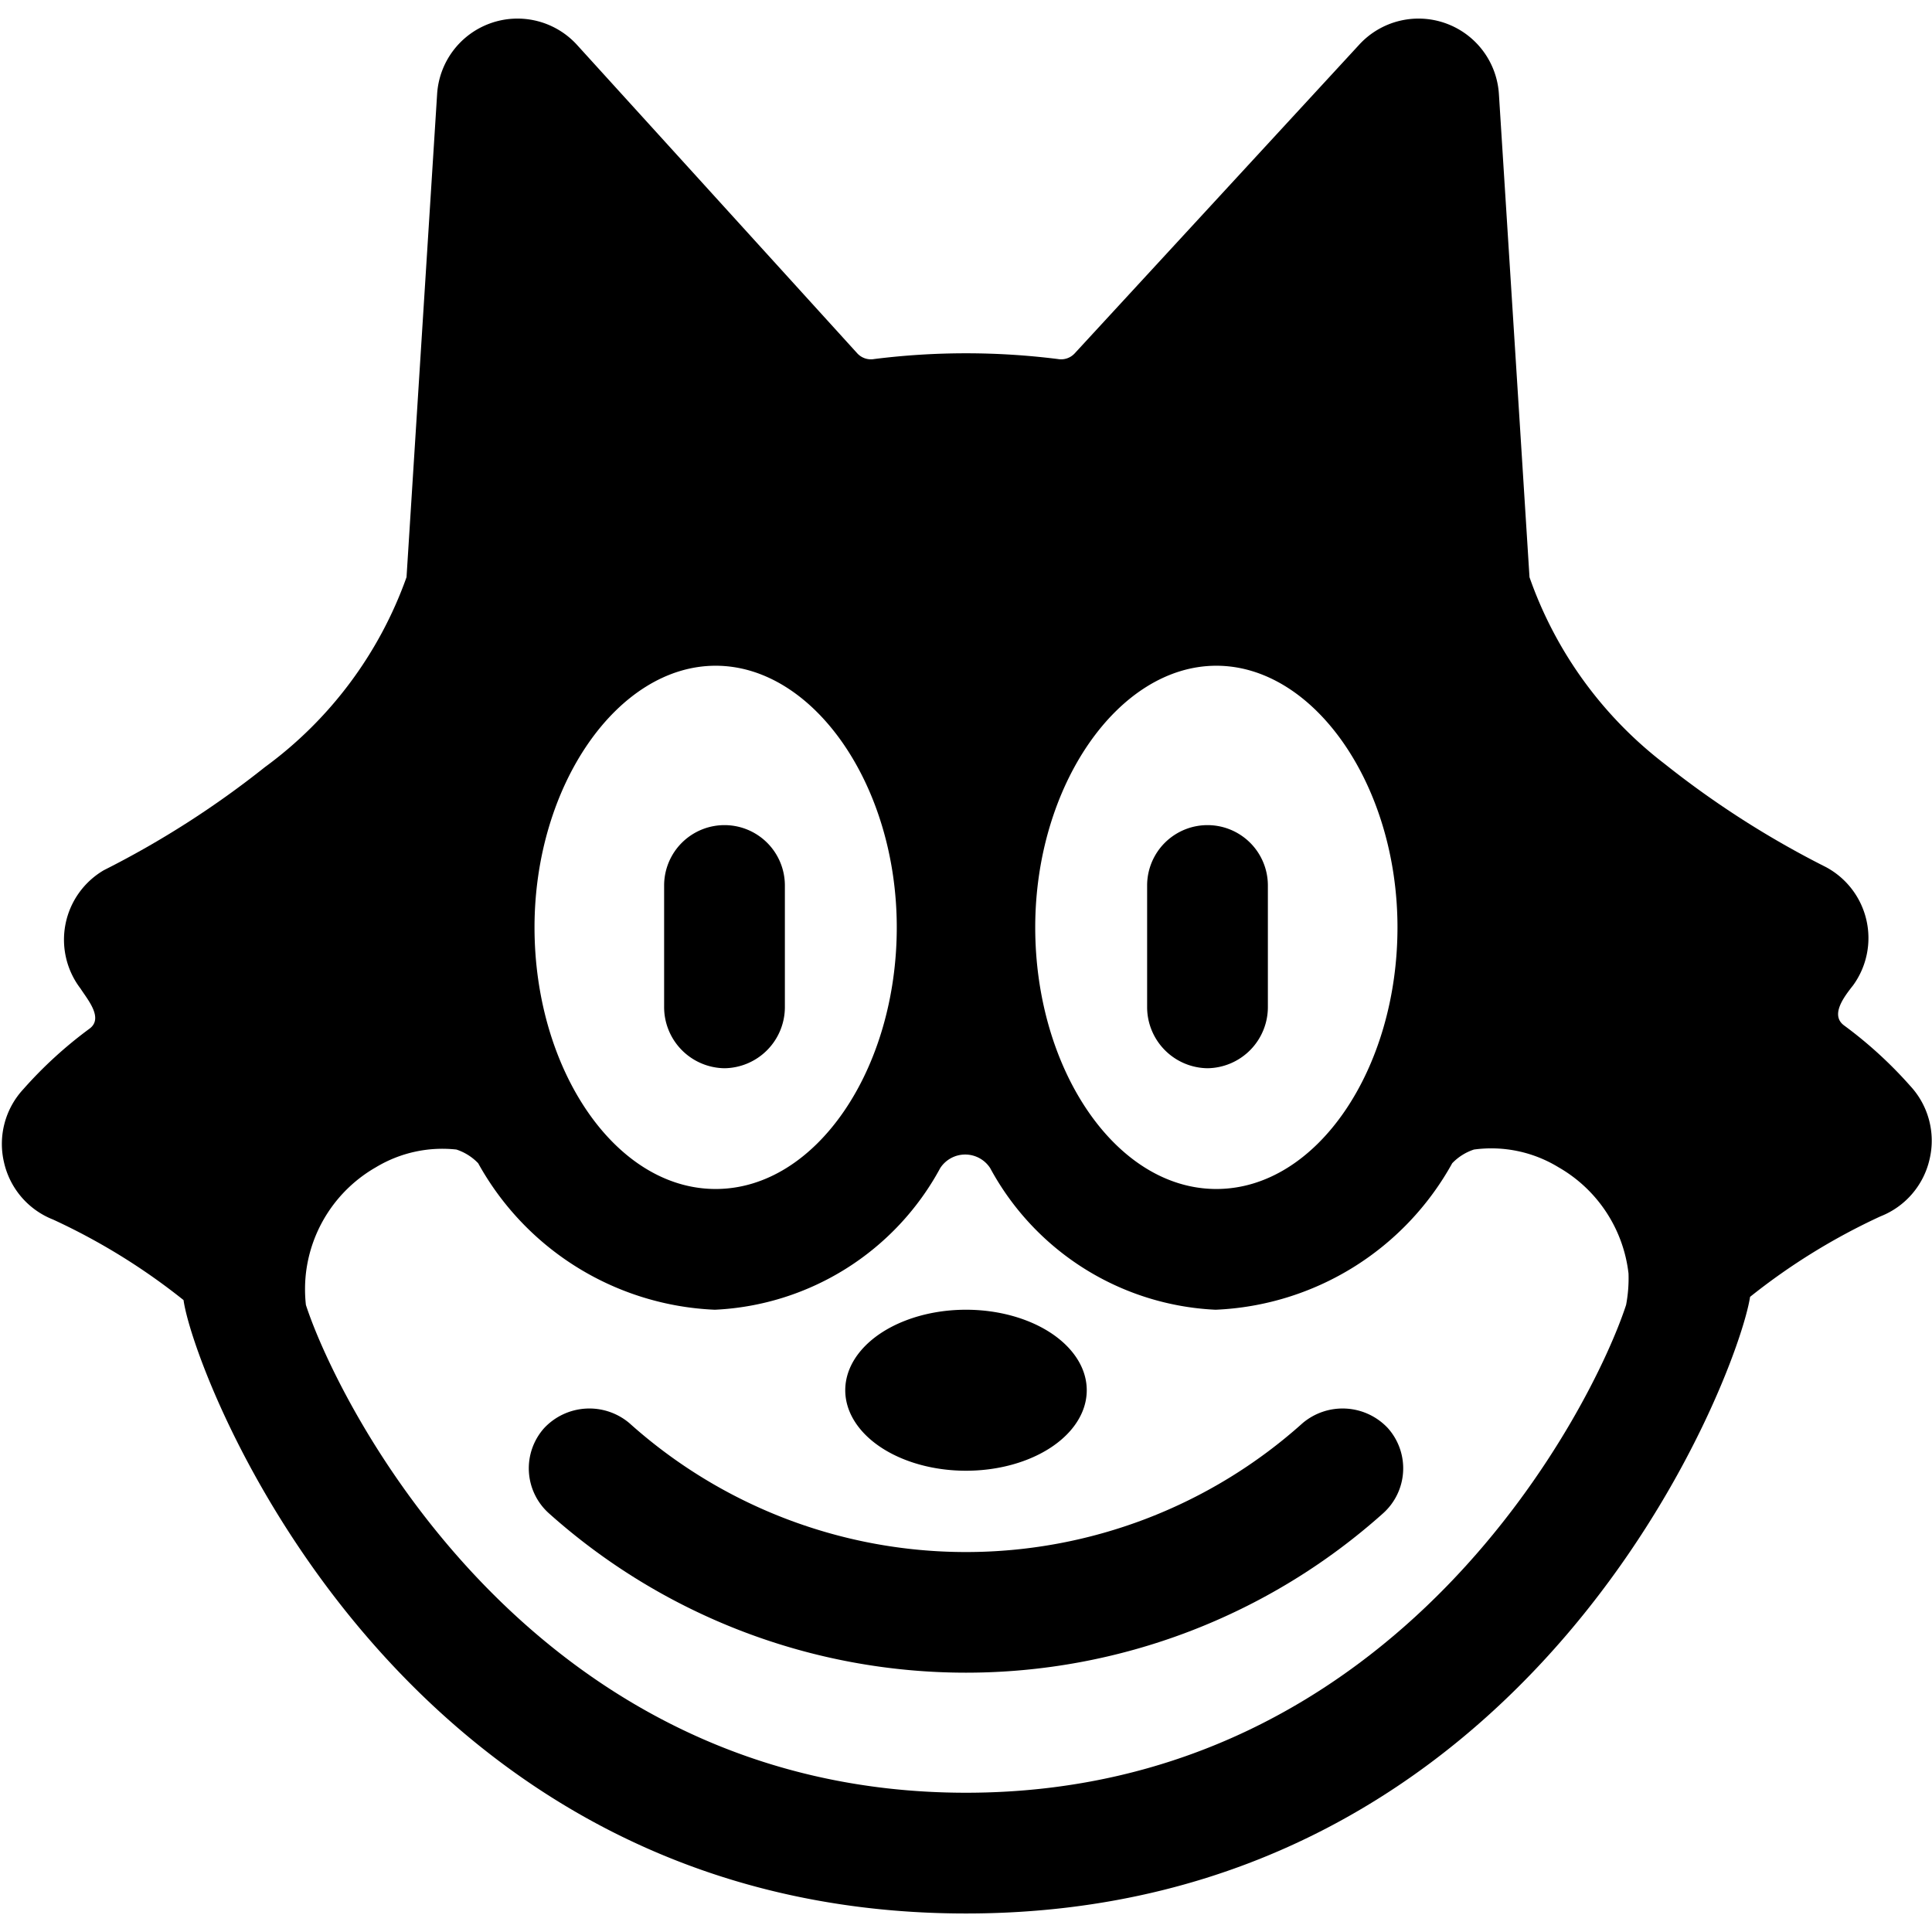 <svg xmlns="http://www.w3.org/2000/svg" viewBox="0 0 24 24"><g><path d="M10.5 17.27a1.5 1 0 1 0 3 0 1.5 1 0 1 0 -3 0" fill="#000000" stroke-width="1"></path><path d="M9 13.27a0.76 0.76 0 0 0 0.75 -0.75V11a0.75 0.75 0 0 0 -1.5 0v1.5a0.76 0.76 0 0 0 0.75 0.77Z" fill="#000000" stroke-width="1"></path><path d="M15 13.27a0.76 0.76 0 0 1 -0.75 -0.75V11a0.75 0.75 0 0 1 1.5 0v1.5a0.76 0.76 0 0 1 -0.75 0.77Z" fill="#000000" stroke-width="1"></path><path d="M12 23.77c7.06 0 9.59 -6.68 9.74 -7.66a7.88 7.88 0 0 1 1.62 -1 1 1 0 0 0 0.61 -0.71 1 1 0 0 0 -0.24 -0.91 5.25 5.25 0 0 0 -0.82 -0.75c-0.18 -0.13 0 -0.36 0.11 -0.5a1 1 0 0 0 -0.34 -1.47 11.56 11.56 0 0 1 -2 -1.28A5 5 0 0 1 19 7.17l-0.38 -6a1 1 0 0 0 -0.66 -0.88 1 1 0 0 0 -1.08 0.27l-3.53 3.83a0.23 0.23 0 0 1 -0.21 0.07 9.15 9.15 0 0 0 -2.28 0 0.23 0.23 0 0 1 -0.21 -0.07L7.17 0.56A1 1 0 0 0 6.09 0.29a1 1 0 0 0 -0.66 0.88l-0.38 6a5 5 0 0 1 -1.76 2.36 11.56 11.56 0 0 1 -2 1.28A1 1 0 0 0 1 12.28c0.09 0.14 0.29 0.37 0.11 0.5a5.25 5.25 0 0 0 -0.82 0.75 1 1 0 0 0 -0.24 0.91 1 1 0 0 0 0.61 0.71 7.88 7.88 0 0 1 1.62 1c0.13 0.94 2.66 7.62 9.72 7.62Zm3.11 -15.5c1.22 0 2.25 1.49 2.25 3.25s-1 3.25 -2.25 3.25 -2.25 -1.49 -2.25 -3.25 1.03 -3.25 2.25 -3.25Zm-6.22 0c1.22 0 2.25 1.49 2.25 3.25s-1 3.25 -2.25 3.25 -2.25 -1.49 -2.25 -3.25 1.03 -3.25 2.25 -3.25Zm11.31 7.94c-0.4 1.23 -2.8 6.06 -8.2 6.06s-7.8 -4.83 -8.2 -6.06a1.78 1.78 0 0 1 0 -0.39 1.75 1.75 0 0 1 0.87 -1.32 1.6 1.6 0 0 1 1 -0.22 0.66 0.66 0 0 1 0.27 0.17 3.53 3.53 0 0 0 2.94 1.82 3.36 3.36 0 0 0 2.8 -1.76 0.37 0.37 0 0 1 0.62 0 3.36 3.36 0 0 0 2.8 1.76 3.53 3.53 0 0 0 2.94 -1.82 0.66 0.66 0 0 1 0.27 -0.17 1.6 1.6 0 0 1 1.05 0.22 1.75 1.75 0 0 1 0.87 1.32 1.78 1.78 0 0 1 -0.03 0.39Z" fill="#000000" stroke-width="1"></path><path d="M17.24 17.74a0.77 0.77 0 0 0 -1.06 -0.06 6.26 6.26 0 0 1 -8.36 0 0.77 0.77 0 0 0 -1.06 0.06 0.75 0.75 0 0 0 0.06 1.06 7.77 7.77 0 0 0 10.36 0 0.75 0.75 0 0 0 0.06 -1.06Z" fill="#000000" stroke-width="1"></path></g></svg>